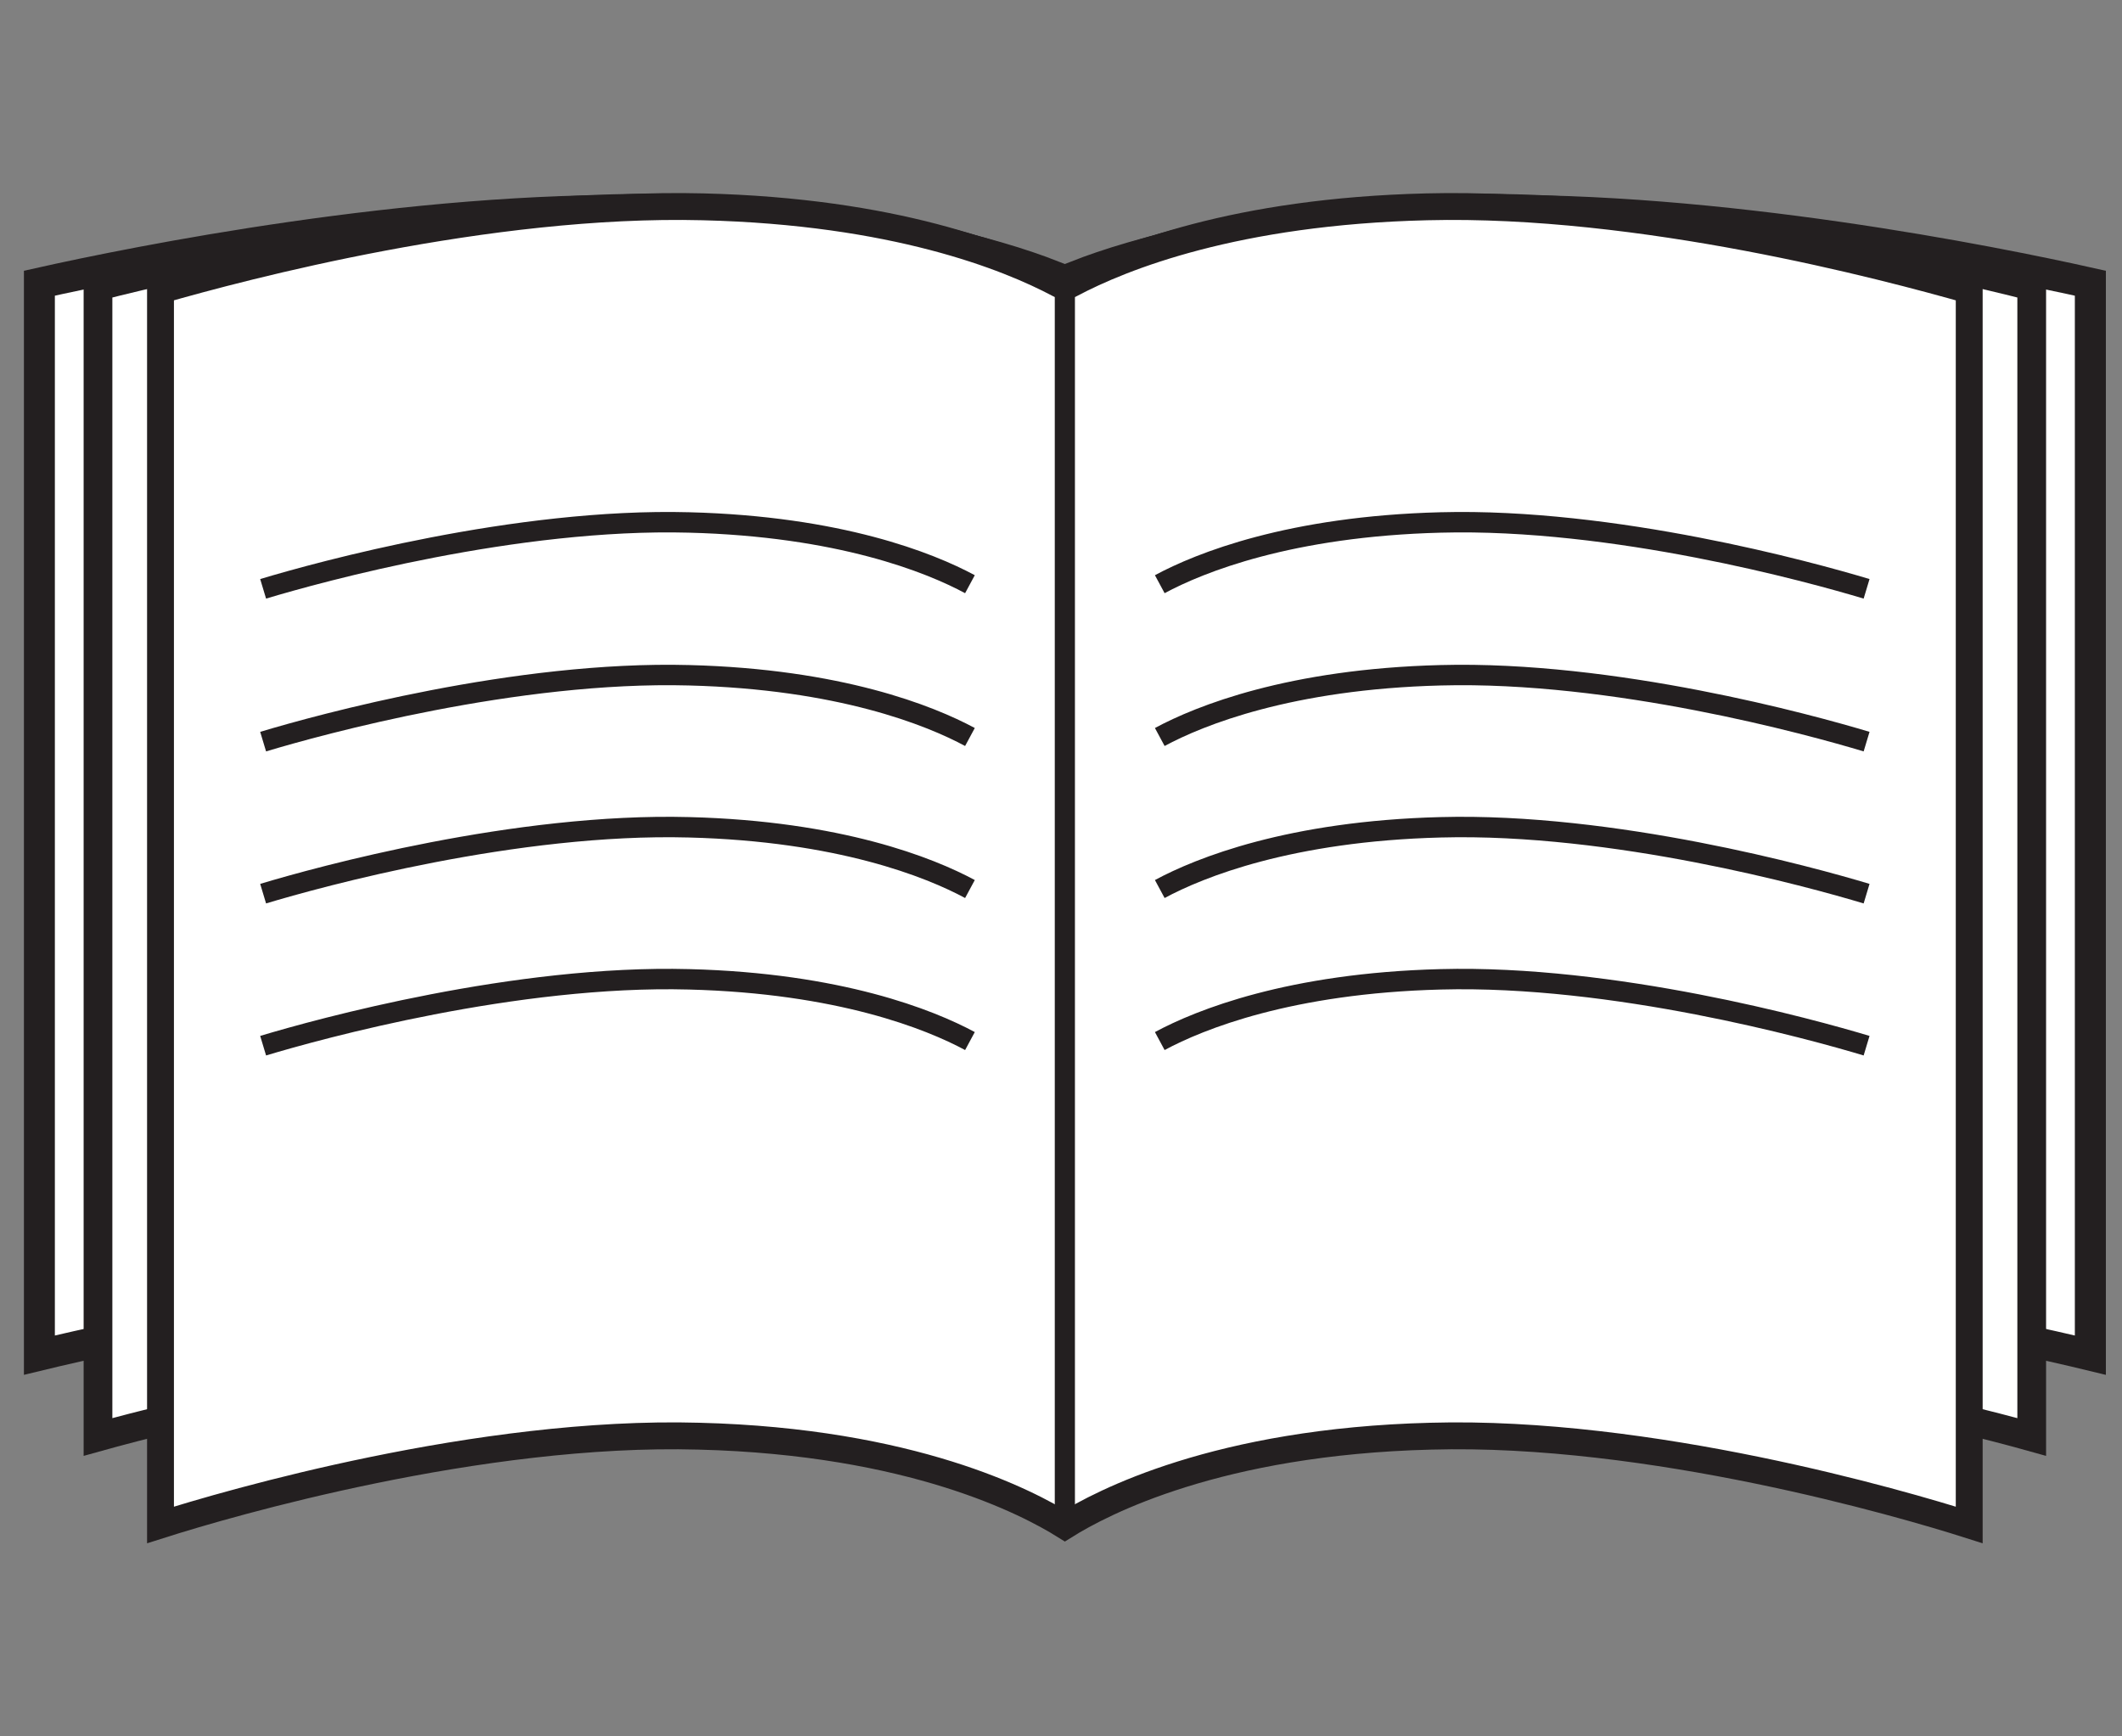 <?xml version="1.0" encoding="utf-8"?>
<!-- Generator: Adobe Illustrator 22.1.0, SVG Export Plug-In . SVG Version: 6.00 Build 0)  -->
<svg version="1.1" id="Ebene_1" xmlns="http://www.w3.org/2000/svg" xmlns:xlink="http://www.w3.org/1999/xlink" x="0px" y="0px"
	 viewBox="0 0 275 225" enable-background="new 0 0 275 225" xml:space="preserve">
<rect x="0" y="0" width="275" height="225" fill="#808080" stroke="none"/>
<g>
	<g>
		<defs>
			<rect id="SVGID_1_" x="3.1" y="25" width="269.9" height="175"/>
		</defs>
		<clipPath id="SVGID_2_">
			<use xlink:href="#SVGID_1_"  overflow="visible"/>
		</clipPath>
		<path clip-path="url(#SVGID_2_)" fill="#FFFFFF" d="M5.1,36.7v138.9c9.9-2.4,46.9-10.7,79.1-10.1c29,0.6,45.7,6.5,52.1,9.4V35.7
			c-6.9-2.7-23.8-7.8-51.5-8.4C53.4,26.7,17.6,33.9,5.1,36.7"/>
		<path clip-path="url(#SVGID_2_)" fill="none" stroke="#231F20" stroke-width="4.021" d="M5.1,36.7v138.9
			c9.9-2.4,46.9-10.7,79.1-10.1c29,0.6,45.7,6.5,52.1,9.4V35.7c-6.9-2.7-23.8-7.8-51.5-8.4C53.4,26.7,17.6,33.9,5.1,36.7z"/>
		<path clip-path="url(#SVGID_2_)" fill="#FFFFFF" d="M270.9,36.7v138.9c-9.9-2.4-46.9-10.7-79.1-10.1c-29,0.6-45.7,6.5-52.1,9.4
			V35.7c6.9-2.7,23.8-7.8,51.5-8.4C222.6,26.7,258.4,33.9,270.9,36.7"/>
		<path clip-path="url(#SVGID_2_)" fill="none" stroke="#231F20" stroke-width="4.021" d="M270.9,36.7v138.9
			c-9.9-2.4-46.9-10.7-79.1-10.1c-29,0.6-45.7,6.5-52.1,9.4V35.7c6.9-2.7,23.8-7.8,51.5-8.4C222.6,26.7,258.4,33.9,270.9,36.7z"/>
		<path clip-path="url(#SVGID_2_)" fill="#FFFFFF" d="M151.9,68.8c5.9-2.2,19.1-5.9,41.3-6.3c25.4-0.4,54.4,5.1,62.7,6.8"/>
		<path clip-path="url(#SVGID_2_)" fill="none" stroke="#231F20" stroke-width="3.056" d="M151.9,68.8c5.9-2.2,19.1-5.9,41.3-6.3
			c25.4-0.4,54.4,5.1,62.7,6.8"/>
		<path clip-path="url(#SVGID_2_)" fill="#FFFFFF" d="M151.9,86.1c5.9-2.2,19.1-5.9,41.3-6.3c25.4-0.4,54.4,5.1,62.7,6.8"/>
		<path clip-path="url(#SVGID_2_)" fill="none" stroke="#231F20" stroke-width="3.056" d="M151.9,86.1c5.9-2.2,19.1-5.9,41.3-6.3
			c25.4-0.4,54.4,5.1,62.7,6.8"/>
		<path clip-path="url(#SVGID_2_)" fill="#FFFFFF" d="M151.9,103.4c5.9-2.2,19.1-5.9,41.3-6.3c25.4-0.4,54.4,5.1,62.7,6.8"/>
		<path clip-path="url(#SVGID_2_)" fill="none" stroke="#231F20" stroke-width="3.056" d="M151.9,103.4c5.9-2.2,19.1-5.9,41.3-6.3
			c25.4-0.4,54.4,5.1,62.7,6.8"/>
		<path clip-path="url(#SVGID_2_)" fill="#FFFFFF" d="M151.9,120.8c5.9-2.2,19.1-5.9,41.3-6.3c25.4-0.4,54.4,5.1,62.7,6.8"/>
		<path clip-path="url(#SVGID_2_)" fill="none" stroke="#231F20" stroke-width="3.056" d="M151.9,120.8c5.9-2.2,19.1-5.9,41.3-6.3
			c25.4-0.4,54.4,5.1,62.7,6.8"/>
		<path clip-path="url(#SVGID_2_)" fill="#FFFFFF" d="M124.1,68.8c-5.9-2.2-19.1-5.9-41.3-6.3c-25.4-0.4-54.4,5.1-62.7,6.8"/>
		<path clip-path="url(#SVGID_2_)" fill="none" stroke="#231F20" stroke-width="3.056" d="M124.1,68.8c-5.9-2.2-19.1-5.9-41.3-6.3
			c-25.4-0.4-54.4,5.1-62.7,6.8"/>
		<path clip-path="url(#SVGID_2_)" fill="#FFFFFF" d="M124.1,86.1c-5.9-2.2-19.1-5.9-41.3-6.3c-25.4-0.4-54.4,5.1-62.7,6.8"/>
		<path clip-path="url(#SVGID_2_)" fill="none" stroke="#231F20" stroke-width="3.056" d="M124.1,86.1c-5.9-2.2-19.1-5.9-41.3-6.3
			c-25.4-0.4-54.4,5.1-62.7,6.8"/>
		<path clip-path="url(#SVGID_2_)" fill="#FFFFFF" d="M124.1,103.4c-5.9-2.2-19.1-5.9-41.3-6.3c-25.4-0.4-54.4,5.1-62.7,6.8"/>
		<path clip-path="url(#SVGID_2_)" fill="none" stroke="#231F20" stroke-width="3.056" d="M124.1,103.4c-5.9-2.2-19.1-5.9-41.3-6.3
			c-25.4-0.4-54.4,5.1-62.7,6.8"/>
		<path clip-path="url(#SVGID_2_)" fill="#FFFFFF" d="M124.1,120.8c-5.9-2.2-19.1-5.9-41.3-6.3c-25.4-0.4-54.4,5.1-62.7,6.8"/>
		<path clip-path="url(#SVGID_2_)" fill="none" stroke="#231F20" stroke-width="3.056" d="M124.1,120.8c-5.9-2.2-19.1-5.9-41.3-6.3
			c-25.4-0.4-54.4,5.1-62.7,6.8"/>
		<path clip-path="url(#SVGID_2_)" fill="#FFFFFF" d="M12.7,37.1v149.1c9.3-2.6,44.2-11.5,74.6-10.8c27.4,0.6,43.1,7,49.2,10.1V36
			c-6.5-2.9-22.4-8.4-48.6-9C58.2,26.4,24.4,34.1,12.7,37.1"/>
		<path clip-path="url(#SVGID_2_)" fill="none" stroke="#231F20" stroke-width="3.723" d="M12.7,37.1v149.1
			c9.3-2.6,44.2-11.5,74.6-10.8c27.4,0.6,43.1,7,49.2,10.1V36c-6.5-2.9-22.4-8.4-48.6-9C58.2,26.4,24.4,34.1,12.7,37.1z"/>
		<path clip-path="url(#SVGID_2_)" fill="#FFFFFF" d="M263.3,37.1v149.1c-9.3-2.6-44.2-11.5-74.6-10.8c-27.4,0.6-43.1,7-49.2,10.1
			V36c6.5-2.9,22.4-8.4,48.6-9C217.8,26.4,251.6,34.1,263.3,37.1"/>
		<path clip-path="url(#SVGID_2_)" fill="none" stroke="#231F20" stroke-width="3.723" d="M263.3,37.1v149.1
			c-9.3-2.6-44.2-11.5-74.6-10.8c-27.4,0.6-43.1,7-49.2,10.1V36c6.5-2.9,22.4-8.4,48.6-9C217.8,26.4,251.6,34.1,263.3,37.1z"/>
		<path clip-path="url(#SVGID_2_)" fill="#FFFFFF" d="M151.1,72.1c5.6-2.5,18-6.7,38.9-7.1c23.9-0.5,51.3,5.8,59.1,7.7"/>
		<path clip-path="url(#SVGID_2_)" fill="none" stroke="#231F20" stroke-width="2.829" d="M151.1,72.1c5.6-2.5,18-6.7,38.9-7.1
			c23.9-0.5,51.3,5.8,59.1,7.7"/>
		<path clip-path="url(#SVGID_2_)" fill="#FFFFFF" d="M151.1,90.6c5.6-2.5,18-6.7,38.9-7.1c23.9-0.5,51.3,5.8,59.1,7.7"/>
		<path clip-path="url(#SVGID_2_)" fill="none" stroke="#231F20" stroke-width="2.829" d="M151.1,90.6c5.6-2.5,18-6.7,38.9-7.1
			c23.9-0.5,51.3,5.8,59.1,7.7"/>
		<path clip-path="url(#SVGID_2_)" fill="#FFFFFF" d="M151.1,109.1c5.6-2.5,18-6.7,38.9-7.1c23.9-0.5,51.3,5.8,59.1,7.7"/>
		<path clip-path="url(#SVGID_2_)" fill="none" stroke="#231F20" stroke-width="2.829" d="M151.1,109.1c5.6-2.5,18-6.7,38.9-7.1
			c23.9-0.5,51.3,5.8,59.1,7.7"/>
		<path clip-path="url(#SVGID_2_)" fill="#FFFFFF" d="M151.1,127.5c5.6-2.5,18-6.7,38.9-7.1c23.9-0.5,51.3,5.8,59.1,7.7"/>
		<path clip-path="url(#SVGID_2_)" fill="none" stroke="#231F20" stroke-width="2.829" d="M151.1,127.5c5.6-2.5,18-6.7,38.9-7.1
			c23.9-0.5,51.3,5.8,59.1,7.7"/>
		<path clip-path="url(#SVGID_2_)" fill="#FFFFFF" d="M124.9,72.1c-5.6-2.5-18-6.7-38.9-7.1c-23.9-0.5-51.3,5.8-59.1,7.7"/>
		<path clip-path="url(#SVGID_2_)" fill="none" stroke="#231F20" stroke-width="2.829" d="M124.9,72.1c-5.6-2.5-18-6.7-38.9-7.1
			c-23.9-0.5-51.3,5.8-59.1,7.7"/>
		<path clip-path="url(#SVGID_2_)" fill="#FFFFFF" d="M124.9,90.6c-5.6-2.5-18-6.7-38.9-7.1C62,83,34.7,89.2,26.9,91.1"/>
		<path clip-path="url(#SVGID_2_)" fill="none" stroke="#231F20" stroke-width="2.829" d="M124.9,90.6c-5.6-2.5-18-6.7-38.9-7.1
			C62,83,34.7,89.2,26.9,91.1"/>
		<path clip-path="url(#SVGID_2_)" fill="#FFFFFF" d="M124.9,109.1c-5.6-2.5-18-6.7-38.9-7.1c-23.9-0.5-51.3,5.8-59.1,7.7"/>
		<path clip-path="url(#SVGID_2_)" fill="none" stroke="#231F20" stroke-width="2.829" d="M124.9,109.1c-5.6-2.5-18-6.7-38.9-7.1
			c-23.9-0.5-51.3,5.8-59.1,7.7"/>
		<path clip-path="url(#SVGID_2_)" fill="#FFFFFF" d="M124.9,127.5c-5.6-2.5-18-6.7-38.9-7.1c-23.9-0.5-51.3,5.8-59.1,7.7"/>
		<path clip-path="url(#SVGID_2_)" fill="none" stroke="#231F20" stroke-width="2.829" d="M124.9,127.5c-5.6-2.5-18-6.7-38.9-7.1
			c-23.9-0.5-51.3,5.8-59.1,7.7"/>
		<path clip-path="url(#SVGID_2_)" fill="#FFFFFF" d="M255.2,197.6v-160c-10.9-3.1-42.5-11.5-70.3-10.8c-24.8,0.6-39.5,6.5-46.1,10
			l-0.8,0.4l-0.8-0.4c-6.6-3.5-21.3-9.4-46.1-10c-27.8-0.7-59.5,7.7-70.3,10.8v160c8.8-2.8,41.4-12.3,69.8-11.5
			c27.6,0.7,42.6,8.6,47.4,11.6l0,0c4.8-3,19.8-10.9,47.4-11.6C213.8,185.3,246.4,194.8,255.2,197.6"/>
		<path clip-path="url(#SVGID_2_)" fill="none" stroke="#231F20" stroke-width="3.482" d="M255.2,197.6v-160
			c-10.9-3.1-42.5-11.5-70.3-10.8c-24.8,0.6-39.5,6.5-46.1,10l-0.8,0.4l-0.8-0.4c-6.6-3.5-21.3-9.4-46.1-10
			c-27.8-0.7-59.5,7.7-70.3,10.8v160c8.8-2.8,41.4-12.3,69.8-11.5c27.6,0.7,42.6,8.6,47.4,11.6l0,0c4.8-3,19.8-10.9,47.4-11.6
			C213.8,185.3,246.4,194.8,255.2,197.6z"/>
		<path clip-path="url(#SVGID_2_)" fill="none" stroke="#231F20" stroke-width="2.646" d="M150.3,75.7c5.2-2.8,16.9-7.5,36.4-8
			c22.4-0.6,47.9,6.4,55.2,8.6"/>
		<path clip-path="url(#SVGID_2_)" fill="none" stroke="#231F20" stroke-width="2.646" d="M150.3,95.5c5.2-2.8,16.9-7.5,36.4-8
			c22.4-0.6,47.9,6.4,55.2,8.6"/>
		<path clip-path="url(#SVGID_2_)" fill="none" stroke="#231F20" stroke-width="2.646" d="M150.3,115.2c5.2-2.8,16.9-7.5,36.4-8
			c22.4-0.6,47.9,6.4,55.2,8.6"/>
		<path clip-path="url(#SVGID_2_)" fill="none" stroke="#231F20" stroke-width="2.646" d="M150.3,134.9c5.2-2.8,16.9-7.5,36.4-8
			c22.4-0.6,47.9,6.4,55.2,8.6"/>
		<path clip-path="url(#SVGID_2_)" fill="none" stroke="#231F20" stroke-width="2.646" d="M125.7,75.7c-5.2-2.8-16.9-7.5-36.4-8
			c-22.4-0.6-47.9,6.4-55.2,8.6"/>
		<path clip-path="url(#SVGID_2_)" fill="none" stroke="#231F20" stroke-width="2.646" d="M125.7,95.5c-5.2-2.8-16.9-7.5-36.4-8
			c-22.4-0.6-47.9,6.4-55.2,8.6"/>
		<path clip-path="url(#SVGID_2_)" fill="none" stroke="#231F20" stroke-width="2.646" d="M125.7,115.2c-5.2-2.8-16.9-7.5-36.4-8
			c-22.4-0.6-47.9,6.4-55.2,8.6"/>
		<path clip-path="url(#SVGID_2_)" fill="none" stroke="#231F20" stroke-width="2.646" d="M125.7,134.9c-5.2-2.8-16.9-7.5-36.4-8
			c-22.4-0.6-47.9,6.4-55.2,8.6"/>
		<line clip-path="url(#SVGID_2_)" fill="none" stroke="#231F20" stroke-width="2.612" x1="138" y1="196.7" x2="138" y2="38.5"/>
	</g>
</g>
</svg>
